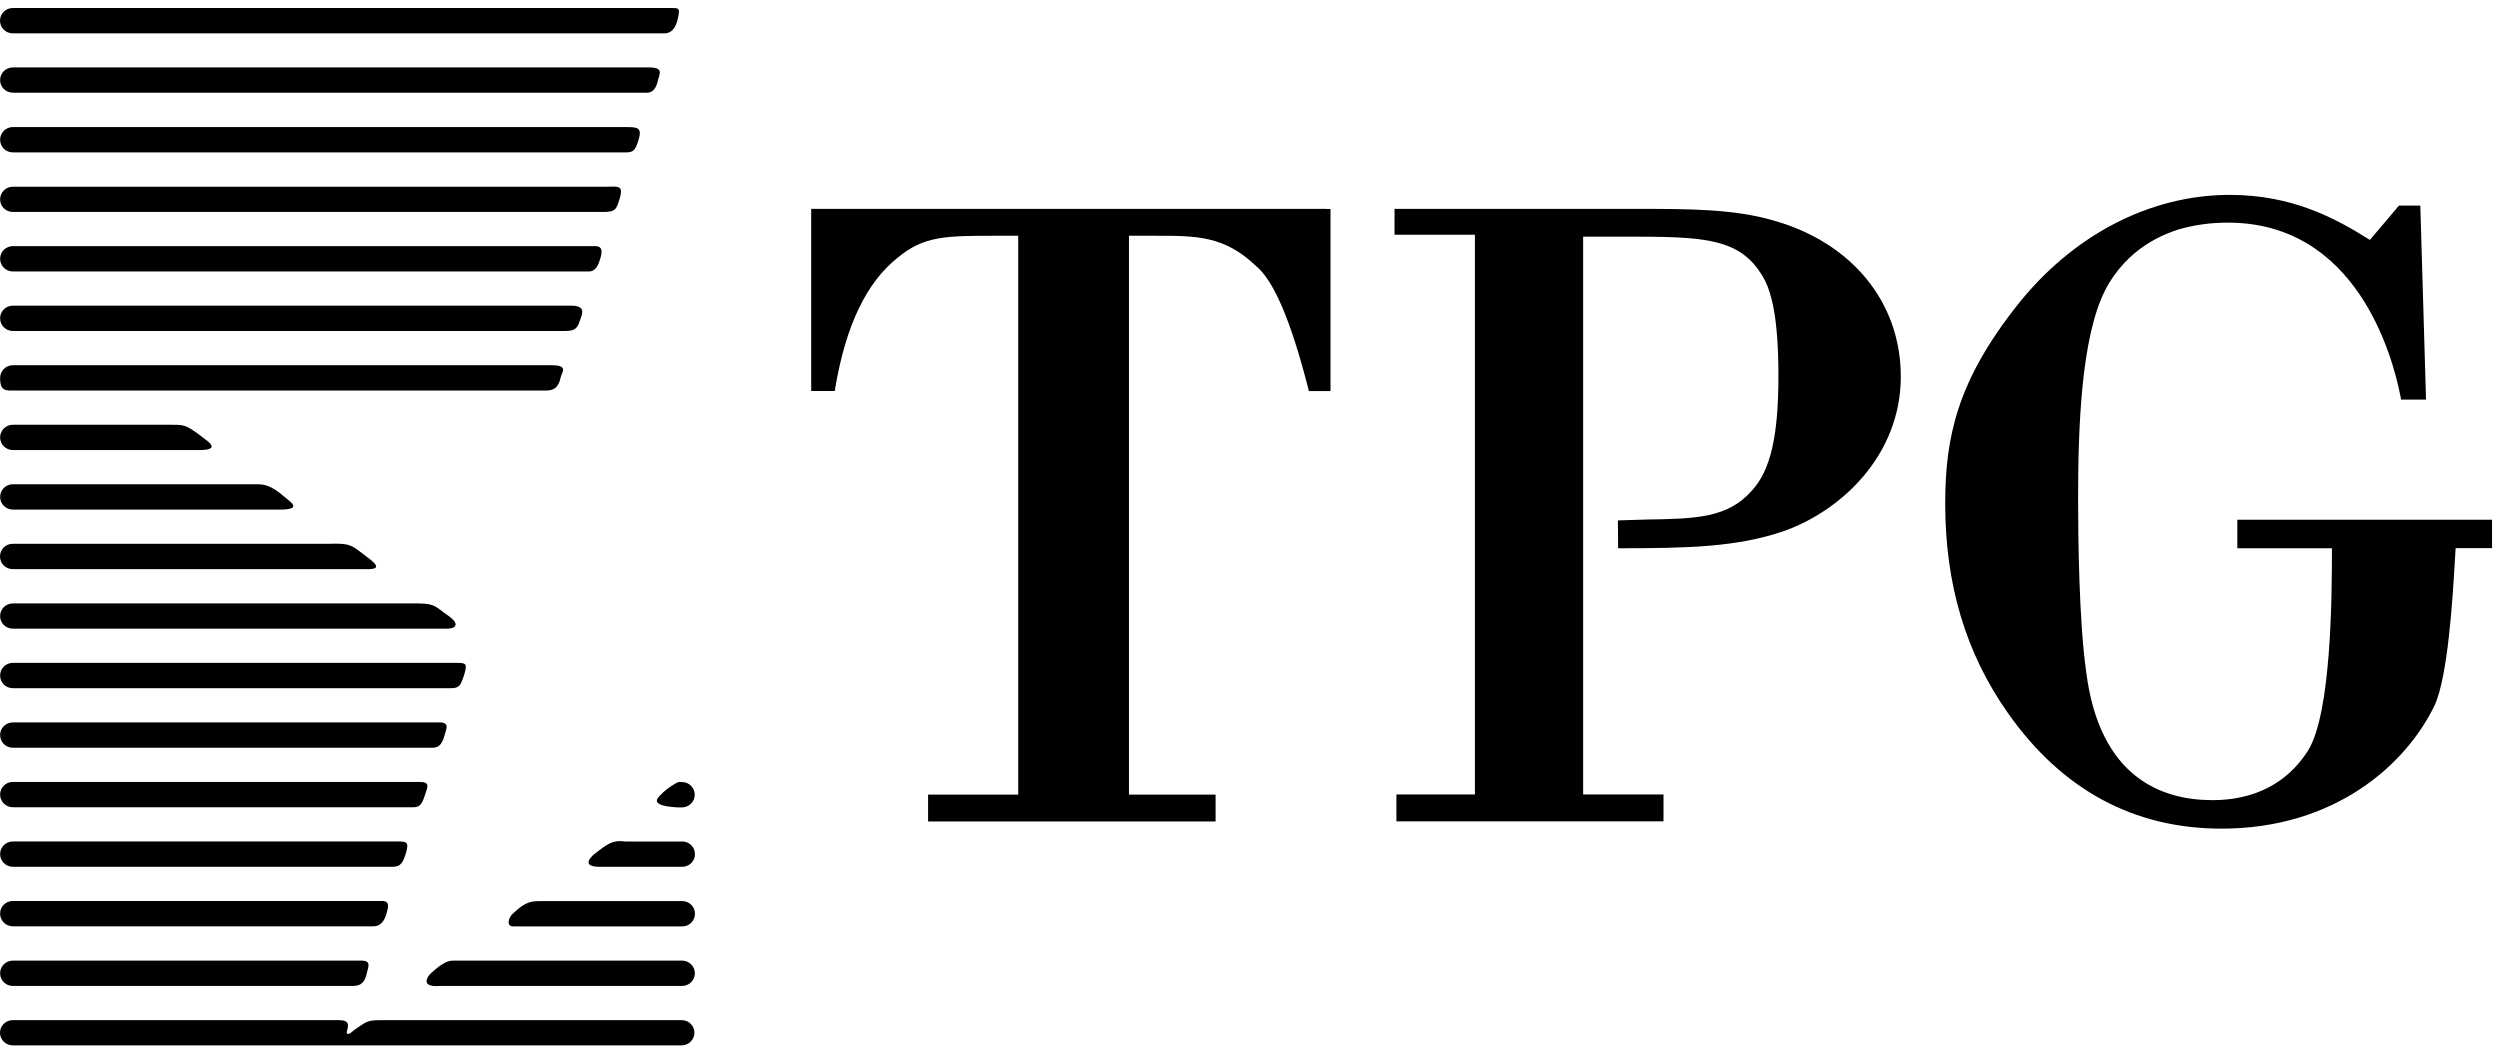 <svg fill="none" height="75" viewBox="0 0 178 75" width="178" xmlns="http://www.w3.org/2000/svg"><g fill="#000"><path d="m94.466 14.873h-36.709v12.965h1.679l.039-.241c.757-4.487 2.256-7.513 4.419-9.232 1.889-1.579 3.42-1.579 7.12-1.579h1.483v39.788h-6.417v1.913h20.47v-1.913h-6.168v-39.788h1.835c2.974 0 4.934-.008 7.198 2.139 1.304 1.073 2.514 3.99 3.724 8.703l.055.218h1.538v-12.965h-.281z"/><path d="m112.72 16.849h2.693c5.941 0 8.65 0 10.29 3.196.39.84.921 2.458.921 6.704s-.546 6.735-1.897 8.189c-1.725 1.96-4.028 1.999-7.518 2.053l-2.014.062.015 1.983c5.059 0 8.463-.086 11.797-1.221 4.145-1.47 8.33-5.444 8.33-11.005 0-5.273-3.466-9.527-9.049-11.106-2.834-.832-6.058-.832-9.797-.832h-17.2v1.843h5.723v39.85h-5.59v1.913h19.018v-1.913h-5.722z"/><path d="m159.297 37.014v2.022h6.738c0 3.453-.047 11.752-1.702 14.403-1.015 1.61-3.014 3.531-6.816 3.531-3.568 0-8.018-1.579-8.978-9.115-.523-3.64-.578-9.815-.578-12.311 0-5.141.219-11.479 1.913-14.855 1.6-3.119 4.317-4.044 5.215-4.348 1.171-.334 2.295-.49 3.537-.49 9.157 0 11.718 9.457 12.288 12.366l.047.233h1.772l-.406-13.812h-1.522s-1.788 2.123-2.069 2.442c-2.506-1.571-5.543-3.204-9.978-3.204-5.722 0-11.257 2.901-15.208 7.956-4.208 5.351-5.051 9.333-5.051 14.022 0 5.763 1.46 10.647 4.466 14.917 3.841 5.46 8.954 8.228 15.208 8.228 8.049 0 13.124-4.534 15.169-8.773.953-2.069 1.288-7.637 1.445-10.313 0 0 .039-.576.054-.887h2.592v-2.022h-18.128z"/><g clip-rule="evenodd" fill-rule="evenodd"><path d="m.913 2.375h46.406c.5 0 .781-.42.906-.902.226-.887.141-.902-.367-.902h-46.952c-.5 0-.906.404-.906.902 0 .498.406.902.906.902z"/><path d="m.913 6.605h45.125c.5 0 .703-.412.812-.902.109-.482.461-.941-.812-.902h-45.125c-.5 0-.906.404-.906.902 0 .498.406.894.906.894z"/><path d="m.913 10.851h43.65c.5 0 .664-.101.906-.902.265-.894-.102-.894-.906-.902h-43.65c-.5 0-.906.404-.906.902 0 .498.406.902.906.902z"/><path d="m.913 15.091h42.002c.945.008.968-.21 1.187-.894.336-1.042-.117-.91-.843-.902h-42.346c-.5 0-.906.404-.906.902 0 .498.406.894.906.894z"/><path d="m.913 19.329h41.019c.5 0 .687-.505.804-.902.312-1.019-.219-.902-.726-.902h-41.097c-.5 0-.906.404-.906.902 0 .498.406.902.906.902z"/><path d="m.913 23.567h39.293c.882.015.945-.335 1.14-.902.141-.397.344-.918-.757-.902h-39.676c-.5 0-.906.405-.906.902s.406.902.906.902z"/><path d="m.913 27.807h37.966c.5 0 .882-.171 1.031-.902.078-.405.64-.918-.711-.902h-38.286c-.5 0-.898.404-.906.902 0 .708.187.941.906.902z"/><path d="m.913 32.045h13.264c1.601 0 .632-.614.258-.902-1.343-1.05-1.421-.871-2.49-.902h-11.032c-.5 0-.906.412-.906.902s.406.902.906.902z"/><path d="m.913 36.283h19.003c1.702 0 .718-.568.344-.902-1.015-.887-1.515-.902-2.014-.902h-17.332c-.5 0-.906.404-.906.902 0 .498.406.902.906.902z"/><path d="m.913 40.522h25.381c1.015-.023.187-.599-.211-.902-1.093-.832-1.116-.949-2.686-.902h-22.492c-.5 0-.906.404-.906.902 0 .498.406.902.906.902z"/><path d="m.913 44.76h30.916c.796-.008.781-.443.125-.894-.968-.669-.945-.887-2.139-.902h-28.902c-.5 0-.906.404-.906.902 0 .498.406.894.906.894z"/><path d="m.913 49h31.174c.601 0 .703-.171.945-.902.289-.902.109-.887-.492-.902h-31.627c-.5 0-.906.404-.906.902 0 .498.406.902.906.902z"/><path d="m.913 53.238h29.901c.5 0 .695-.365.843-.902.133-.482.375-.902-.398-.902h-30.346c-.5 0-.906.404-.906.902 0 .498.406.902.906.902z"/><path d="m.913 57.476h28.48c.383 0 .625-.062.874-.902.156-.521.422-.902-.421-.902h-28.933c-.5 0-.906.404-.906.902 0 .498.406.902.906.902z"/><path d="m48.326 55.68c-.148.023-.867.459-1.226.856-.203.218-1.046.824 1.124.949h.336c.5 0 .906-.404.906-.902 0-.498-.406-.902-.906-.902z"/><path d="m.913 61.715h27.06c.5 0 .703-.241.906-.902.219-.731.187-.902-.453-.902h-27.512c-.5 0-.906.404-.906.902 0 .498.406.902.906.902z"/><path d="m48.576 59.919h-4.044c-.976-.155-1.39.272-2.163.848-.148.109-1.085.902.219.949h5.988c.5 0 .906-.404.906-.902 0-.498-.406-.902-.906-.902z"/><path d="m.913 65.953h25.686c.5 0 .781-.404.921-.902.141-.505.25-.918-.375-.902h-26.232c-.5 0-.906.404-.906.902 0 .498.406.902.906.902z"/><path d="m48.568 64.157h-9.72c-.867.016-1.265-.124-2.342.902-.328.303-.461.902.039.902h12.031c.5 0 .906-.404.906-.902 0-.498-.406-.902-.906-.902z"/><path d="m26.115 69.298c.102-.451.351-.902-.383-.902h-24.819c-.5 0-.906.404-.906.902 0 .498.406.902.906.902h24.218c.695 0 .867-.412.984-.902z"/><path d="m48.568 68.395h-16.325c-.5 0-1.015.404-1.561.902-.219.194-.828 1.019.656.902h17.23c.5 0 .906-.404.906-.902 0-.498-.406-.902-.906-.902z"/><path d="m48.537 74.431c.492 0 .906-.404.906-.902 0-.498-.406-.894-.906-.894h-21.103c-1.241 0-1.21.008-2.116.63-.031.023-.273.218-.39.303-.055.039-.125.062-.187.039-.242-.093.523-.972-.586-.972h-23.25c-.5 0-.906.404-.906.894 0 .49.406.902.906.902h47.624z"/></g></g></svg>